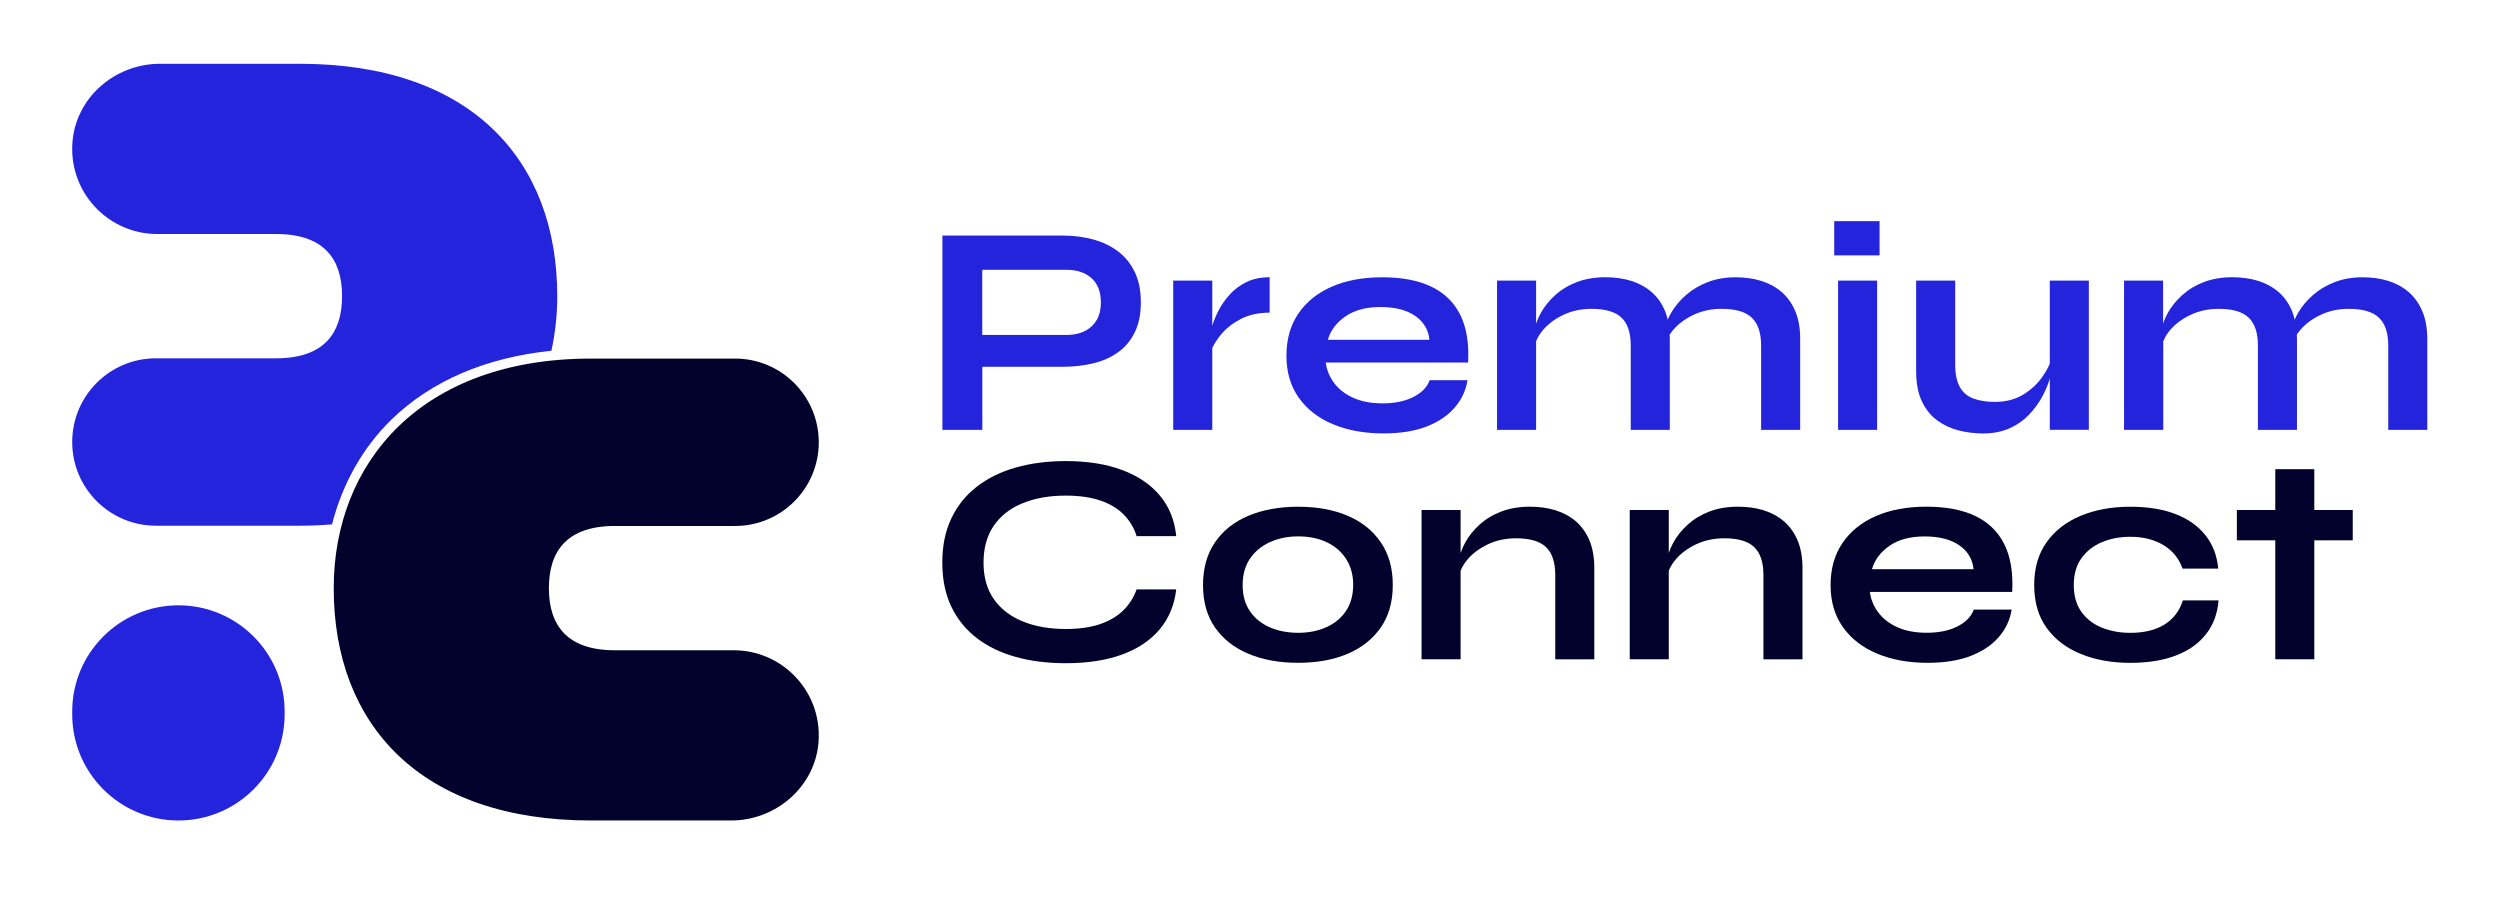 <?xml version="1.0" encoding="utf-8"?>
<!-- Generator: Adobe Illustrator 24.0.0, SVG Export Plug-In . SVG Version: 6.00 Build 0)  -->
<svg version="1.1" id="Calque_1" xmlns="http://www.w3.org/2000/svg" xmlns:xlink="http://www.w3.org/1999/xlink" x="0px" y="0px"
	 viewBox="0 0 563.96 202.52" style="enable-background:new 0 0 563.96 202.52;" xml:space="preserve">
<style type="text/css">
	.st0{fill:#2424DD;}
	.st1{fill:#02022D;}
</style>
<g>
	<path class="st0" d="M64.21,160.51v0.62c0,13.23-10.73,23.96-23.96,23.96c-13.23,0-23.96-10.73-23.96-23.96v-0.62
		c0-13.23,10.73-23.96,23.96-23.96C53.48,136.55,64.21,147.28,64.21,160.51"/>
	<path class="st0" d="M88.37,94.59c8.97-8.7,21.31-13.96,36.01-15.46c0.88-3.96,1.33-8.08,1.33-12.32
		c0-30.85-19.63-52.42-58.04-52.42h-31.6c-10.19,0-19.06,7.7-19.74,17.87c-0.39,5.84,1.82,11.16,5.58,14.91
		c3.47,3.47,8.27,5.62,13.58,5.62h26.79c10.77,0,14.89,5.6,14.89,14.01s-4.12,14.03-14.89,14.03H35.17
		c-10.43,0-18.88,8.45-18.88,18.88c0,10.43,8.45,18.88,18.88,18.88h32.5c2.49,0,4.9-0.1,7.23-0.3
		C77.24,109.15,81.79,100.98,88.37,94.59"/>
	<path class="st1" d="M133.32,185.09h31.6c10.19,0,19.06-7.7,19.74-17.87c0.39-5.84-1.82-11.16-5.58-14.91
		c-3.47-3.47-8.27-5.62-13.58-5.62h-26.79c-10.77,0-14.89-5.6-14.89-14.01s4.12-14.03,14.89-14.03h27.11
		c10.43,0,18.88-8.45,18.88-18.88s-8.45-18.88-18.88-18.88h-32.5c-38.4,0-58.04,23.53-58.04,51.8
		C75.28,163.53,94.92,185.09,133.32,185.09"/>
</g>
<g>
	<g>
		<path class="st0" d="M252.24,56.73c-1.6-1.22-3.48-2.12-5.62-2.71c-2.15-0.59-4.44-0.88-6.87-0.88h-27.16v43.83h9.01V82.74h18.15
			c2.44,0,4.73-0.26,6.87-0.78c2.15-0.52,4.02-1.35,5.62-2.51c1.6-1.15,2.86-2.65,3.76-4.51c0.9-1.85,1.36-4.09,1.36-6.7
			c0-2.66-0.45-4.95-1.36-6.84C255.09,59.5,253.84,57.94,252.24,56.73 M246.24,73.63c-1.4,1.29-3.3,1.93-5.69,1.93h-18.97v-14.7
			h18.97c2.39,0,4.29,0.63,5.69,1.9c1.4,1.26,2.1,3.09,2.1,5.49C248.34,70.54,247.64,72.34,246.24,73.63"/>
		<path class="st0" d="M277.4,66.45c-1.04,1.15-1.88,2.35-2.51,3.59c-0.63,1.24-1.11,2.39-1.42,3.45V63.3h-8.81v33.67h8.81V78.49
			c0.46-0.96,1.09-1.93,1.9-2.94c1.13-1.4,2.62-2.58,4.47-3.56c1.85-0.97,4.04-1.46,6.57-1.46v-7.99c-1.99,0-3.73,0.36-5.22,1.08
			C279.7,64.36,278.44,65.29,277.4,66.45"/>
		<path class="st0" d="M322.85,64.65c-2.94-1.4-6.62-2.1-11.04-2.1c-4.33,0-8.12,0.7-11.35,2.1c-3.23,1.4-5.75,3.42-7.55,6.06
			c-1.81,2.64-2.71,5.82-2.71,9.52c0,3.7,0.92,6.87,2.78,9.48c1.85,2.62,4.43,4.62,7.72,5.99c3.3,1.38,7.09,2.07,11.38,2.07
			c3.84,0,7.09-0.52,9.75-1.56c2.66-1.04,4.78-2.46,6.33-4.27c1.56-1.81,2.52-3.86,2.88-6.17h-8.54c-0.54,1.54-1.75,2.79-3.62,3.76
			c-1.88,0.97-4.21,1.46-7.01,1.46c-2.53,0-4.71-0.41-6.54-1.22c-1.83-0.81-3.27-1.92-4.33-3.32c-1.06-1.4-1.71-2.96-1.93-4.67
			h32.11c0.23-4.38-0.37-7.98-1.79-10.8C327.97,68.16,325.79,66.05,322.85,64.65 M299.55,76.64c0.59-2.08,1.9-3.83,3.93-5.25
			c2.03-1.42,4.67-2.13,7.93-2.13c3.3,0,5.9,0.67,7.83,2c1.92,1.33,2.99,3.13,3.22,5.39H299.55z"/>
		<path class="st0" d="M401.9,65.87c-1.31-1.13-2.85-1.96-4.61-2.51c-1.76-0.54-3.68-0.81-5.76-0.81c-2.3,0-4.39,0.36-6.27,1.08
			c-1.87,0.72-3.51,1.69-4.91,2.91c-1.4,1.22-2.53,2.57-3.39,4.06c-0.29,0.5-0.53,1.01-0.75,1.51c-0.16-0.68-0.36-1.34-0.61-1.95
			c-0.72-1.74-1.74-3.17-3.05-4.3c-1.31-1.13-2.85-1.96-4.61-2.51c-1.76-0.54-3.68-0.81-5.76-0.81c-2.39,0-4.54,0.36-6.44,1.08
			c-1.9,0.72-3.54,1.71-4.91,2.95c-1.38,1.24-2.47,2.61-3.29,4.1c-0.42,0.76-0.75,1.54-1.02,2.33V63.3h-8.81v33.67h8.81V76.99
			c0.35-0.87,0.85-1.72,1.56-2.55c1.17-1.38,2.71-2.52,4.61-3.42c1.9-0.9,4.02-1.35,6.37-1.35c3.12,0,5.36,0.67,6.74,2
			c1.38,1.33,2.07,3.42,2.07,6.27v19.03h8.81V76.37c0-0.31-0.02-0.59-0.03-0.89c0.23-0.35,0.49-0.7,0.78-1.04
			c1.17-1.38,2.71-2.52,4.61-3.42c1.9-0.9,4.02-1.35,6.37-1.35c3.12,0,5.37,0.67,6.77,2c1.4,1.33,2.1,3.42,2.1,6.27v19.03h8.81
			V76.37c0-2.39-0.37-4.46-1.12-6.2C404.24,68.43,403.21,67,401.9,65.87"/>
		<rect x="414.64" y="63.3" class="st0" width="8.81" height="33.67"/>
		<path class="st0" d="M462.39,82.06c-0.43,1.01-1.02,2.04-1.79,3.12c-1.11,1.53-2.54,2.83-4.3,3.89c-1.76,1.06-3.86,1.59-6.3,1.59
			c-1.85,0-3.45-0.25-4.81-0.75c-1.36-0.5-2.38-1.36-3.08-2.61c-0.7-1.24-1.05-2.95-1.05-5.12V63.3h-8.81v20.39
			c0,2.75,0.43,5.04,1.29,6.84c0.86,1.81,2.01,3.24,3.46,4.3c1.44,1.06,3.06,1.82,4.84,2.27c1.78,0.45,3.6,0.68,5.45,0.68
			c2.35,0,4.38-0.4,6.1-1.19c1.72-0.79,3.16-1.81,4.33-3.05c1.17-1.24,2.13-2.54,2.88-3.89c0.74-1.36,1.3-2.63,1.66-3.83
			c0.05-0.17,0.09-0.31,0.14-0.47v11.61h8.81V63.3h-8.81V82.06z"/>
		<path class="st0" d="M546.42,70.17c-0.75-1.74-1.77-3.17-3.08-4.3c-1.31-1.13-2.85-1.96-4.61-2.51c-1.76-0.54-3.68-0.81-5.76-0.81
			c-2.3,0-4.39,0.36-6.27,1.08c-1.88,0.72-3.51,1.69-4.91,2.91c-1.4,1.22-2.53,2.57-3.39,4.06c-0.29,0.5-0.53,1.01-0.75,1.51
			c-0.16-0.68-0.36-1.34-0.61-1.95c-0.72-1.74-1.74-3.17-3.05-4.3c-1.31-1.13-2.85-1.96-4.61-2.51c-1.76-0.54-3.68-0.81-5.76-0.81
			c-2.39,0-4.54,0.36-6.44,1.08c-1.9,0.72-3.53,1.71-4.91,2.95c-1.38,1.24-2.47,2.61-3.29,4.1c-0.42,0.76-0.75,1.54-1.02,2.33V63.3
			h-8.81v33.67H488V76.99c0.35-0.87,0.85-1.72,1.56-2.55c1.17-1.38,2.71-2.52,4.61-3.42c1.9-0.9,4.02-1.35,6.37-1.35
			c3.12,0,5.36,0.67,6.74,2c1.38,1.33,2.07,3.42,2.07,6.27v19.03h8.81V76.37c0-0.31-0.02-0.59-0.04-0.89
			c0.23-0.35,0.49-0.7,0.78-1.04c1.17-1.38,2.71-2.52,4.61-3.42c1.9-0.9,4.02-1.35,6.37-1.35c3.12,0,5.38,0.67,6.77,2
			c1.4,1.33,2.1,3.42,2.1,6.27v19.03h8.81V76.37C547.54,73.98,547.17,71.91,546.42,70.17"/>
	</g>
	<g>
		<path class="st1" d="M230.66,113.53c2.8-1.15,6.05-1.73,9.75-1.73c2.98,0,5.55,0.36,7.72,1.08c2.17,0.72,3.94,1.77,5.32,3.15
			c1.38,1.38,2.36,3.02,2.95,4.91h8.94c-0.36-3.57-1.58-6.61-3.66-9.11c-2.08-2.51-4.91-4.44-8.5-5.79
			c-3.59-1.35-7.85-2.03-12.77-2.03c-4.11,0-7.87,0.49-11.28,1.46c-3.41,0.97-6.34,2.42-8.81,4.34c-2.46,1.92-4.37,4.3-5.72,7.15
			c-1.36,2.85-2.03,6.16-2.03,9.96c0,3.79,0.68,7.1,2.03,9.92c1.35,2.82,3.26,5.18,5.72,7.08c2.46,1.9,5.4,3.32,8.81,4.27
			c3.41,0.95,7.17,1.42,11.28,1.42c4.92,0,9.17-0.66,12.73-1.96c3.57-1.31,6.39-3.21,8.47-5.69c2.08-2.48,3.32-5.49,3.73-9.01h-8.94
			c-0.63,1.81-1.64,3.39-3.01,4.74c-1.38,1.36-3.14,2.39-5.28,3.12c-2.15,0.72-4.71,1.08-7.69,1.08c-3.7,0-6.96-0.58-9.75-1.73
			c-2.8-1.15-4.97-2.83-6.5-5.05c-1.54-2.21-2.3-4.94-2.3-8.2c0-3.3,0.77-6.06,2.3-8.3C225.7,116.37,227.86,114.68,230.66,113.53"/>
		<path class="st1" d="M303.99,116.34c-3.18-1.35-6.9-2.03-11.14-2.03c-4.25,0-7.98,0.68-11.21,2.03c-3.23,1.36-5.75,3.35-7.55,5.99
			c-1.81,2.64-2.71,5.86-2.71,9.65c0,3.79,0.9,6.99,2.71,9.58c1.81,2.6,4.32,4.57,7.55,5.93c3.23,1.36,6.96,2.03,11.21,2.03
			c4.24,0,7.96-0.68,11.14-2.03c3.18-1.35,5.68-3.33,7.49-5.93c1.8-2.6,2.71-5.79,2.71-9.58c0-3.79-0.9-7.01-2.71-9.65
			C309.67,119.69,307.18,117.69,303.99,116.34 M303.62,137.84c-1.09,1.6-2.56,2.82-4.44,3.66s-3.98,1.25-6.33,1.25
			c-2.39,0-4.54-0.42-6.44-1.25c-1.9-0.84-3.39-2.06-4.47-3.66c-1.08-1.6-1.62-3.56-1.62-5.86c0-2.35,0.55-4.34,1.66-5.96
			c1.11-1.63,2.61-2.87,4.51-3.73c1.9-0.86,4.02-1.29,6.37-1.29c2.39,0,4.52,0.43,6.37,1.29c1.85,0.86,3.32,2.11,4.4,3.76
			c1.08,1.65,1.63,3.62,1.63,5.93C305.24,134.29,304.7,136.24,303.62,137.84"/>
		<path class="st1" d="M355.51,117.62c-1.31-1.13-2.85-1.96-4.61-2.51c-1.76-0.54-3.68-0.81-5.76-0.81c-2.39,0-4.54,0.36-6.44,1.08
			c-1.9,0.72-3.54,1.71-4.91,2.95c-1.38,1.24-2.47,2.61-3.28,4.1c-0.42,0.76-0.75,1.54-1.02,2.33v-9.71h-8.81v33.67h8.81v-19.97
			c0.35-0.87,0.85-1.72,1.56-2.55c1.17-1.38,2.71-2.52,4.61-3.42c1.9-0.9,4.02-1.35,6.37-1.35c3.12,0,5.36,0.67,6.74,2
			c1.38,1.33,2.07,3.42,2.07,6.27v19.03h8.81v-20.59c0-2.39-0.36-4.46-1.08-6.2C357.83,120.19,356.81,118.75,355.51,117.62"/>
		<path class="st1" d="M402.45,117.62c-1.31-1.13-2.85-1.96-4.6-2.51c-1.76-0.54-3.68-0.81-5.76-0.81c-2.39,0-4.54,0.36-6.44,1.08
			c-1.9,0.72-3.53,1.71-4.91,2.95c-1.38,1.24-2.47,2.61-3.28,4.1c-0.42,0.76-0.75,1.54-1.01,2.33v-9.71h-8.81v33.67h8.81v-19.97
			c0.35-0.87,0.85-1.72,1.56-2.55c1.18-1.38,2.71-2.52,4.61-3.42c1.9-0.9,4.02-1.35,6.37-1.35c3.12,0,5.36,0.67,6.74,2
			c1.38,1.33,2.07,3.42,2.07,6.27v19.03h8.81v-20.59c0-2.39-0.36-4.46-1.09-6.2C404.77,120.19,403.76,118.75,402.45,117.62"/>
		<path class="st1" d="M445.6,116.4c-2.94-1.4-6.61-2.1-11.04-2.1c-4.33,0-8.12,0.7-11.35,2.1c-3.23,1.4-5.75,3.42-7.55,6.06
			c-1.81,2.64-2.71,5.82-2.71,9.52c0,3.7,0.92,6.87,2.78,9.48c1.85,2.62,4.43,4.62,7.72,5.99c3.3,1.38,7.09,2.07,11.38,2.07
			c3.84,0,7.09-0.52,9.75-1.56c2.66-1.04,4.78-2.46,6.33-4.27c1.56-1.81,2.52-3.86,2.88-6.17h-8.54c-0.54,1.54-1.75,2.79-3.62,3.76
			c-1.88,0.97-4.21,1.46-7.01,1.46c-2.53,0-4.71-0.41-6.54-1.22c-1.83-0.81-3.27-1.92-4.34-3.32c-1.06-1.4-1.71-2.96-1.93-4.67
			h32.11c0.22-4.38-0.37-7.98-1.8-10.8C450.71,119.92,448.53,117.81,445.6,116.4 M422.29,128.39c0.59-2.08,1.9-3.83,3.93-5.25
			c2.03-1.42,4.68-2.13,7.93-2.13c3.3,0,5.9,0.67,7.83,2c1.92,1.33,2.99,3.13,3.22,5.39H422.29z"/>
		<path class="st1" d="M488.31,140.86c-2.01,1.26-4.6,1.9-7.76,1.9c-2.35,0-4.49-0.4-6.44-1.19c-1.94-0.79-3.48-1.99-4.61-3.59
			c-1.13-1.6-1.69-3.6-1.69-5.99c0-2.44,0.58-4.46,1.73-6.06c1.15-1.6,2.69-2.81,4.61-3.62c1.92-0.81,4.05-1.22,6.4-1.22
			c2.94,0,5.44,0.63,7.52,1.9c2.08,1.26,3.5,3.03,4.27,5.28h8.06c-0.27-2.94-1.23-5.44-2.88-7.52c-1.65-2.08-3.89-3.67-6.74-4.78
			c-2.85-1.11-6.26-1.66-10.23-1.66c-4.16,0-7.87,0.68-11.14,2.03c-3.27,1.35-5.85,3.34-7.72,5.96c-1.87,2.62-2.81,5.85-2.81,9.69
			c0,3.84,0.94,7.06,2.81,9.65c1.87,2.6,4.45,4.56,7.72,5.89c3.27,1.33,6.99,2,11.14,2c3.97,0,7.4-0.55,10.3-1.66
			c2.89-1.11,5.16-2.72,6.81-4.84c1.65-2.12,2.58-4.65,2.81-7.59h-8.06C491.68,137.79,490.32,139.59,488.31,140.86"/>
		<polygon class="st1" points="530.74,115.05 522.07,115.05 522.07,105.84 513.27,105.84 513.27,115.05 504.6,115.05 504.6,121.89 
			513.27,121.89 513.27,148.72 522.07,148.72 522.07,121.89 530.74,121.89 		"/>
	</g>
	<rect x="413.77" y="49.89" class="st0" width="10.23" height="7.72"/>
</g>
</svg>
